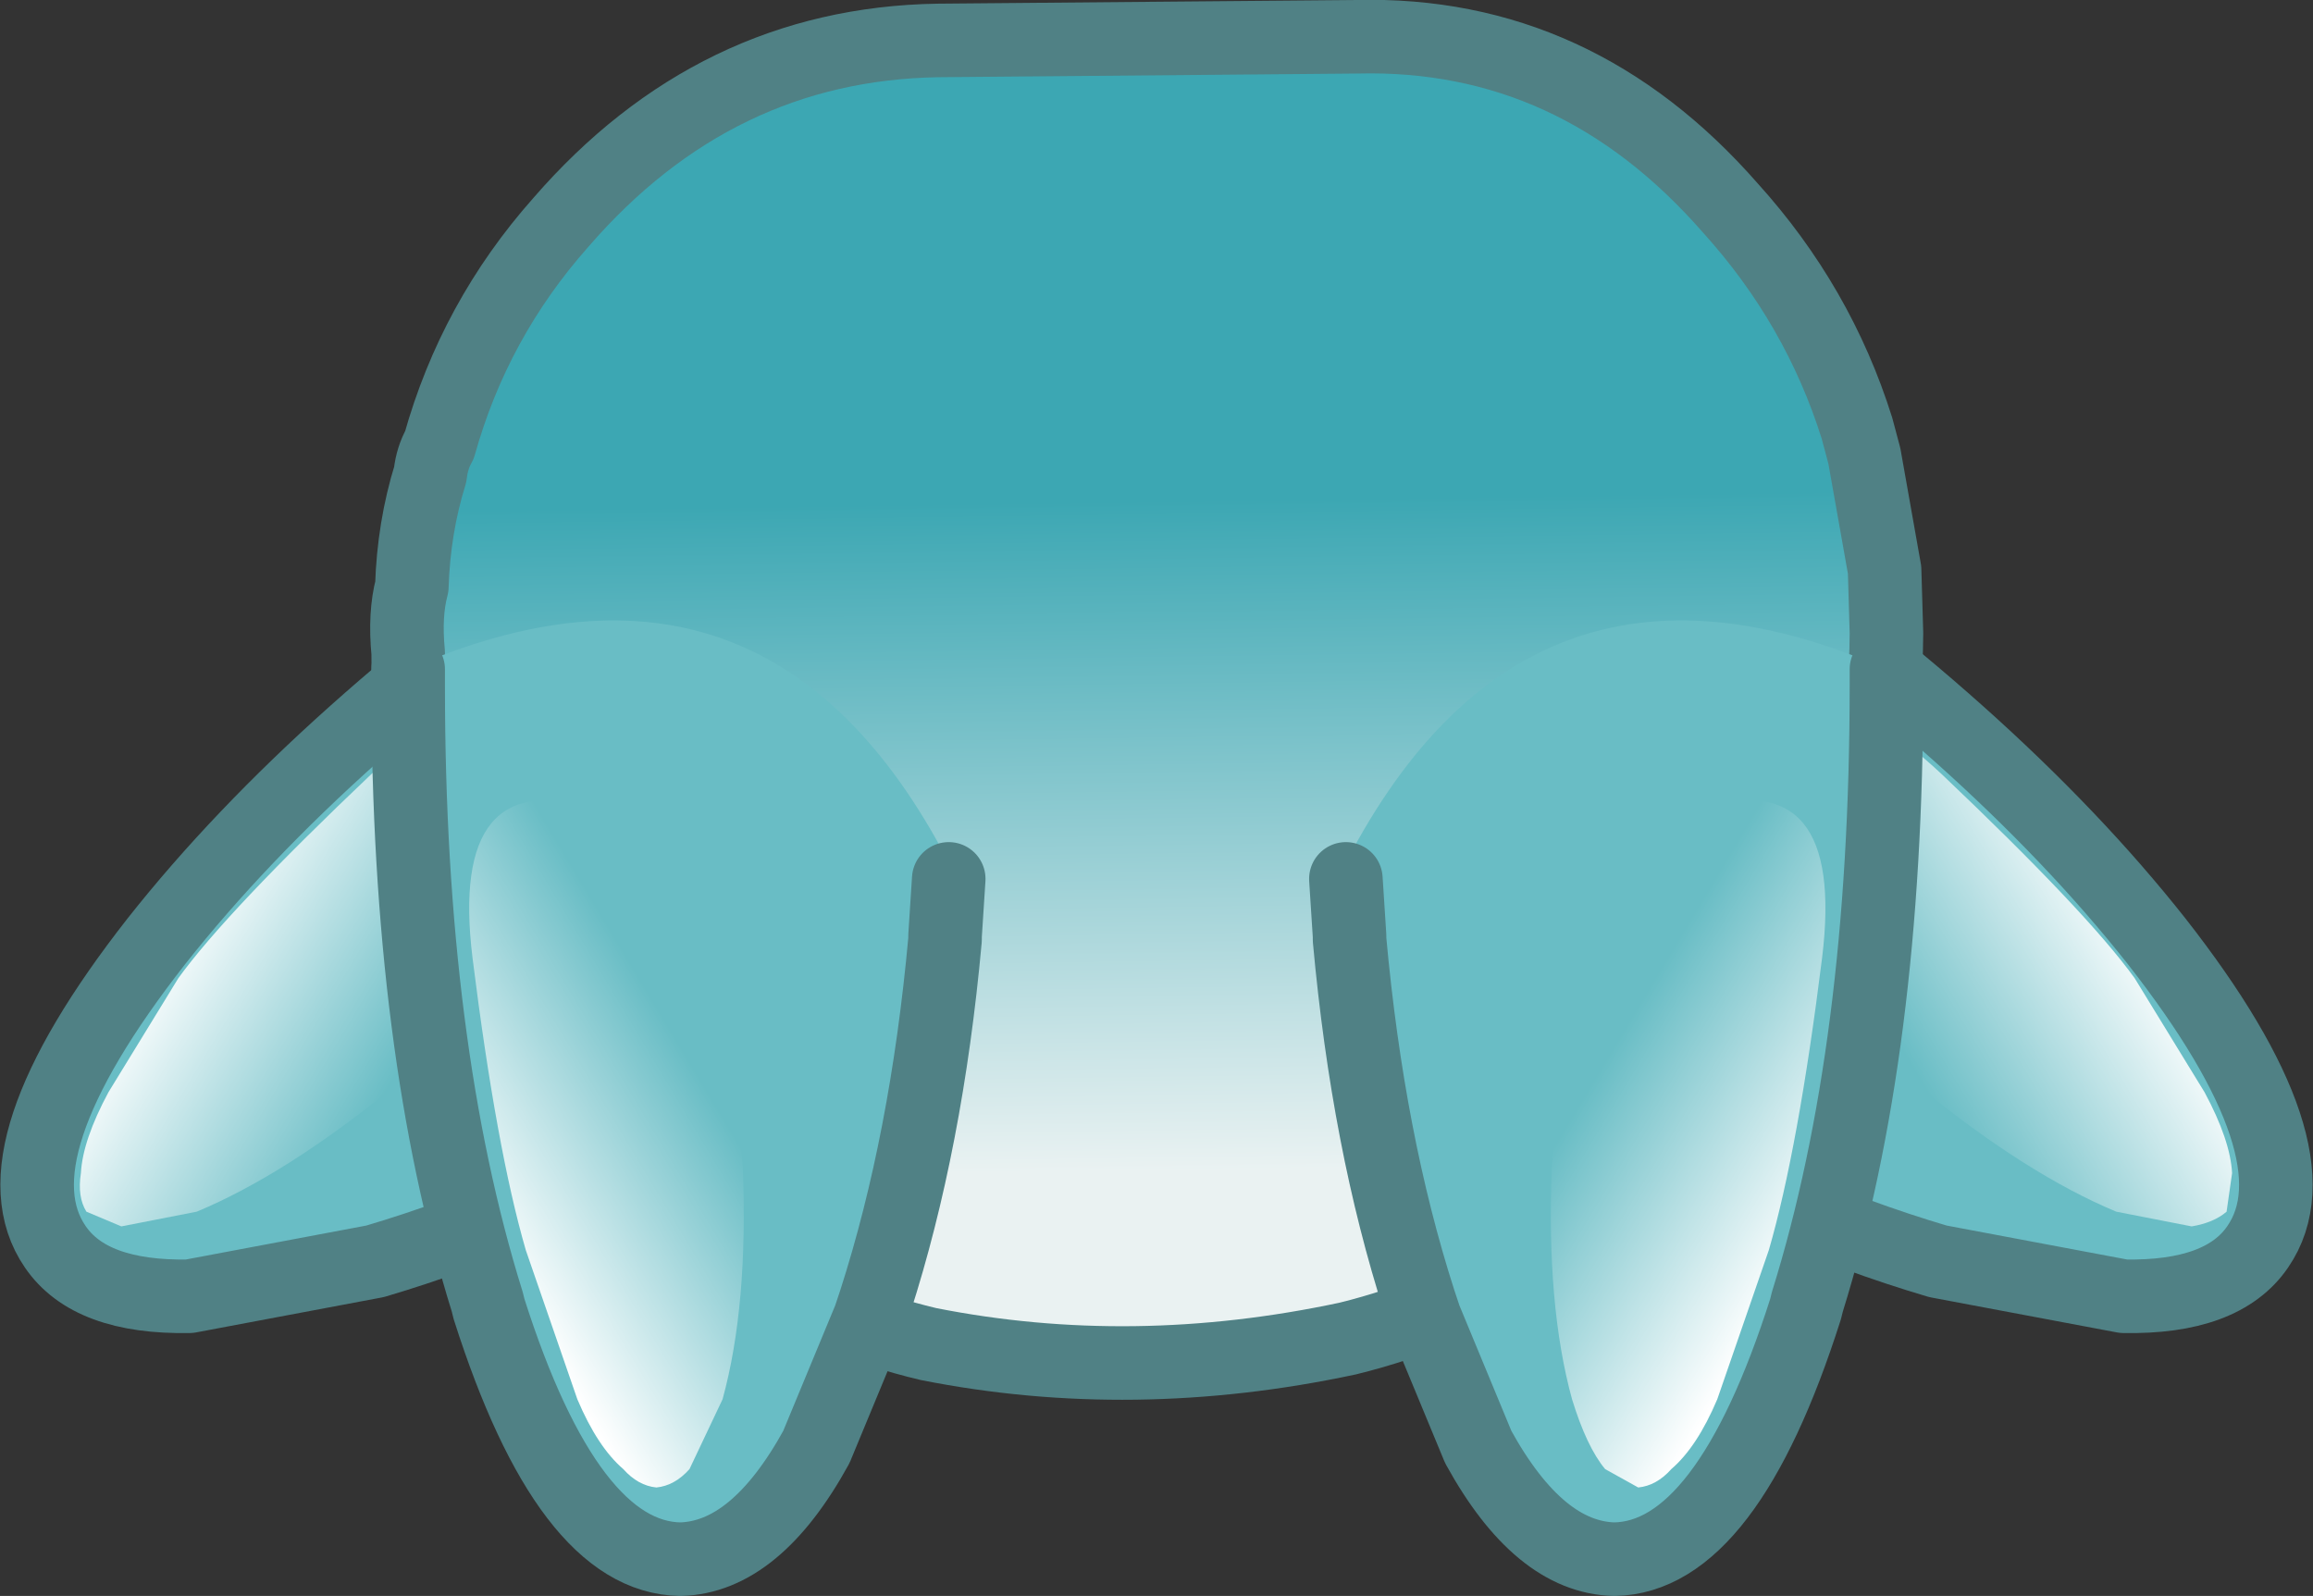 <?xml version="1.0" encoding="UTF-8" standalone="no"?>
<svg xmlns:xlink="http://www.w3.org/1999/xlink" height="43.4px" width="62.9px" xmlns="http://www.w3.org/2000/svg">
  <rect width="100%" height="100%" fill="#333333" stroke="none"/>
  <g transform="matrix(1.0, 0.0, 0.0, 1.0, -19.3, -76.7)">
    <path d="M38.7 107.0 L38.8 106.9 39.25 110.2 38.7 107.0" fill="#ff9966" fill-rule="evenodd" stroke="none"/>
    <path d="M38.7 107.0 Q33.9 109.7 29.5 111.0 L24.45 111.95 Q21.75 112.0 20.8 110.6 19.05 108.05 23.55 102.3 28.05 96.6 36.15 91.05 L36.55 90.8 41.1 109.2 40.15 106.15 38.8 106.9 38.7 107.0" fill="#69bdc5" fill-rule="evenodd" stroke="none"/>
    <path d="M36.55 90.8 L36.15 91.05 Q28.05 96.6 23.55 102.3 19.05 108.05 20.8 110.6 21.75 112.0 24.45 111.95 L29.5 111.0 Q33.9 109.7 38.7 107.0 L38.8 106.9 40.15 106.15" fill="none" stroke="#508185" stroke-linecap="round" stroke-linejoin="round" stroke-width="2.0"/>
    <path d="M29.4 97.75 Q33.4 94.0 35.35 97.2 37.7 99.5 29.95 106.3 27.05 108.65 24.65 109.65 L22.6 110.05 21.65 109.65 Q21.4 109.25 21.5 108.6 21.55 107.7 22.25 106.4 L24.15 103.3 Q25.45 101.5 29.4 97.75" fill="url(#gradient0)" fill-rule="evenodd" stroke="none"/>
    <path d="M62.8 107.0 L62.7 106.9 62.25 110.2 62.8 107.0" fill="#ff9966" fill-rule="evenodd" stroke="none"/>
    <path d="M62.8 107.0 Q67.6 109.7 72.0 111.0 L77.05 111.95 Q79.75 112.0 80.7 110.6 82.45 108.05 77.95 102.3 73.45 96.6 65.35 91.05 L64.95 90.8 60.4 109.2 61.35 106.15 62.7 106.9 62.8 107.0" fill="#69bdc5" fill-rule="evenodd" stroke="none"/>
    <path d="M64.95 90.8 L65.35 91.05 Q73.45 96.6 77.95 102.3 82.45 108.05 80.7 110.6 79.75 112.0 77.05 111.95 L72.0 111.0 Q67.6 109.7 62.8 107.0 L62.7 106.9 61.35 106.15" fill="none" stroke="#508185" stroke-linecap="round" stroke-linejoin="round" stroke-width="2.0"/>
    <path d="M76.85 109.65 L78.9 110.05 Q79.5 109.95 79.85 109.65 L80.0 108.6 Q79.95 107.7 79.25 106.4 L77.35 103.3 Q76.05 101.5 72.1 97.75 68.1 94.0 66.15 97.2 63.8 99.5 71.55 106.3 74.45 108.65 76.85 109.65" fill="url(#gradient1)" fill-rule="evenodd" stroke="none"/>
    <path d="M69.8 88.35 L70.0 89.1 70.55 92.2 70.6 93.9 70.6 93.95 Q70.55 100.6 66.35 105.9 L65.55 106.95 Q61.45 111.75 55.95 113.1 50.1 114.35 44.55 113.25 39.25 112.0 35.4 107.35 L34.55 106.3 Q30.4 101.05 30.4 94.45 30.3 93.4 30.5 92.65 30.55 91.05 31.0 89.6 31.05 89.15 31.25 88.8 32.2 85.4 34.55 82.75 38.75 77.9 44.8 77.8 L56.2 77.7 Q62.15 77.55 66.35 82.35 68.75 85.0 69.8 88.35" fill="url(#gradient2)" fill-rule="evenodd" stroke="none"/>
    <path d="M69.8 88.35 Q68.75 85.0 66.35 82.35 62.15 77.55 56.2 77.7 L44.8 77.8 Q38.75 77.9 34.55 82.75 32.2 85.4 31.25 88.8 31.05 89.15 31.0 89.6 30.55 91.05 30.5 92.65 30.3 93.4 30.4 94.45 30.4 101.05 34.55 106.3 L35.4 107.35 Q39.25 112.0 44.55 113.25 50.1 114.35 55.95 113.1 61.45 111.75 65.55 106.95 L66.35 105.9 Q70.55 100.6 70.6 93.95 L70.6 93.9 70.55 92.2 70.0 89.1 69.8 88.35 Z" fill="none" stroke="#508185" stroke-linecap="round" stroke-linejoin="round" stroke-width="2.0"/>
    <path d="M30.4 94.9 Q40.3 90.55 45.25 100.45 L45.1 100.6 45.0 102.15 45.0 102.25 Q44.5 107.75 43.1 112.1 L42.95 112.55 41.5 116.05 Q39.85 119.05 37.8 119.1 34.75 119.05 32.6 112.3 L32.55 112.1 Q30.4 105.2 30.4 95.35 L30.4 94.9" fill="#69bdc5" fill-rule="evenodd" stroke="none"/>
    <path d="M45.1 100.6 L45.0 102.15 45.0 102.25 Q44.5 107.75 43.1 112.1 L42.95 112.55 41.5 116.05 Q39.85 119.05 37.8 119.1 34.75 119.05 32.6 112.3 L32.55 112.1 Q30.4 105.2 30.4 95.35 L30.4 94.9" fill="none" stroke="#508185" stroke-linecap="round" stroke-linejoin="round" stroke-width="2.0"/>
    <path d="M39.5 108.45 Q39.65 112.2 38.95 114.75 L38.05 116.65 Q37.65 117.1 37.15 117.15 36.65 117.1 36.25 116.65 35.55 116.05 35.0 114.75 L33.6 110.7 Q32.8 107.95 32.15 102.75 31.5 97.45 35.5 98.7 38.75 98.2 39.5 108.45" fill="url(#gradient3)" fill-rule="evenodd" stroke="none"/>
    <path d="M70.6 94.9 Q60.7 90.55 55.75 100.45 L55.9 100.6 56.0 102.15 56.0 102.25 Q56.5 107.75 57.9 112.1 L58.05 112.55 59.5 116.05 Q61.15 119.05 63.2 119.1 66.25 119.05 68.4 112.3 L68.45 112.1 Q70.6 105.2 70.6 95.35 L70.6 94.9" fill="#69bdc5" fill-rule="evenodd" stroke="none"/>
    <path d="M55.9 100.6 L56.0 102.15 56.0 102.25 Q56.5 107.75 57.9 112.1 L58.05 112.55 59.5 116.05 Q61.15 119.05 63.2 119.1 66.25 119.05 68.4 112.3 L68.45 112.1 Q70.6 105.2 70.6 95.35 L70.6 94.9" fill="none" stroke="#508185" stroke-linecap="round" stroke-linejoin="round" stroke-width="2.0"/>
    <path d="M61.5 108.45 Q61.35 112.2 62.05 114.75 62.45 116.05 62.95 116.65 L63.85 117.15 Q64.35 117.1 64.75 116.65 65.45 116.05 66.0 114.75 L67.4 110.7 Q68.2 107.95 68.85 102.75 69.5 97.45 65.5 98.7 62.25 98.2 61.5 108.45" fill="url(#gradient4)" fill-rule="evenodd" stroke="none"/>
  </g>
  <defs>
    <linearGradient gradientTransform="matrix(-0.004, -0.002, 6.0E-4, -0.001, 27.8, 102.6)" gradientUnits="userSpaceOnUse" id="gradient0" spreadMethod="pad" x1="-819.2" x2="819.2">
      <stop offset="0.0" stop-color="#ffffff" stop-opacity="0.0"/>
      <stop offset="1.0" stop-color="#ffffff"/>
    </linearGradient>
    <linearGradient gradientTransform="matrix(0.004, -0.002, -6.0E-4, -0.001, 73.7, 102.6)" gradientUnits="userSpaceOnUse" id="gradient1" spreadMethod="pad" x1="-819.2" x2="819.2">
      <stop offset="0.0" stop-color="#ffffff" stop-opacity="0.0"/>
      <stop offset="1.0" stop-color="#ffffff"/>
    </linearGradient>
    <linearGradient gradientTransform="matrix(-1.0E-4, -0.027, 0.022, -3.0E-4, 49.6, 112.45)" gradientUnits="userSpaceOnUse" id="gradient2" spreadMethod="pad" x1="-819.2" x2="819.2">
      <stop offset="0.588" stop-color="#eaf2f2"/>
      <stop offset="1.0" stop-color="#3ca7b3"/>
    </linearGradient>
    <linearGradient gradientTransform="matrix(-0.004, 0.002, -6.0E-4, -0.001, 35.25, 108.0)" gradientUnits="userSpaceOnUse" id="gradient3" spreadMethod="pad" x1="-819.2" x2="819.2">
      <stop offset="0.0" stop-color="#ffffff" stop-opacity="0.0"/>
      <stop offset="1.0" stop-color="#ffffff"/>
    </linearGradient>
    <linearGradient gradientTransform="matrix(0.004, 0.002, 6.0E-4, -0.001, 65.75, 108.0)" gradientUnits="userSpaceOnUse" id="gradient4" spreadMethod="pad" x1="-819.2" x2="819.2">
      <stop offset="0.0" stop-color="#ffffff" stop-opacity="0.0"/>
      <stop offset="1.0" stop-color="#ffffff"/>
    </linearGradient>
  </defs>
</svg>
